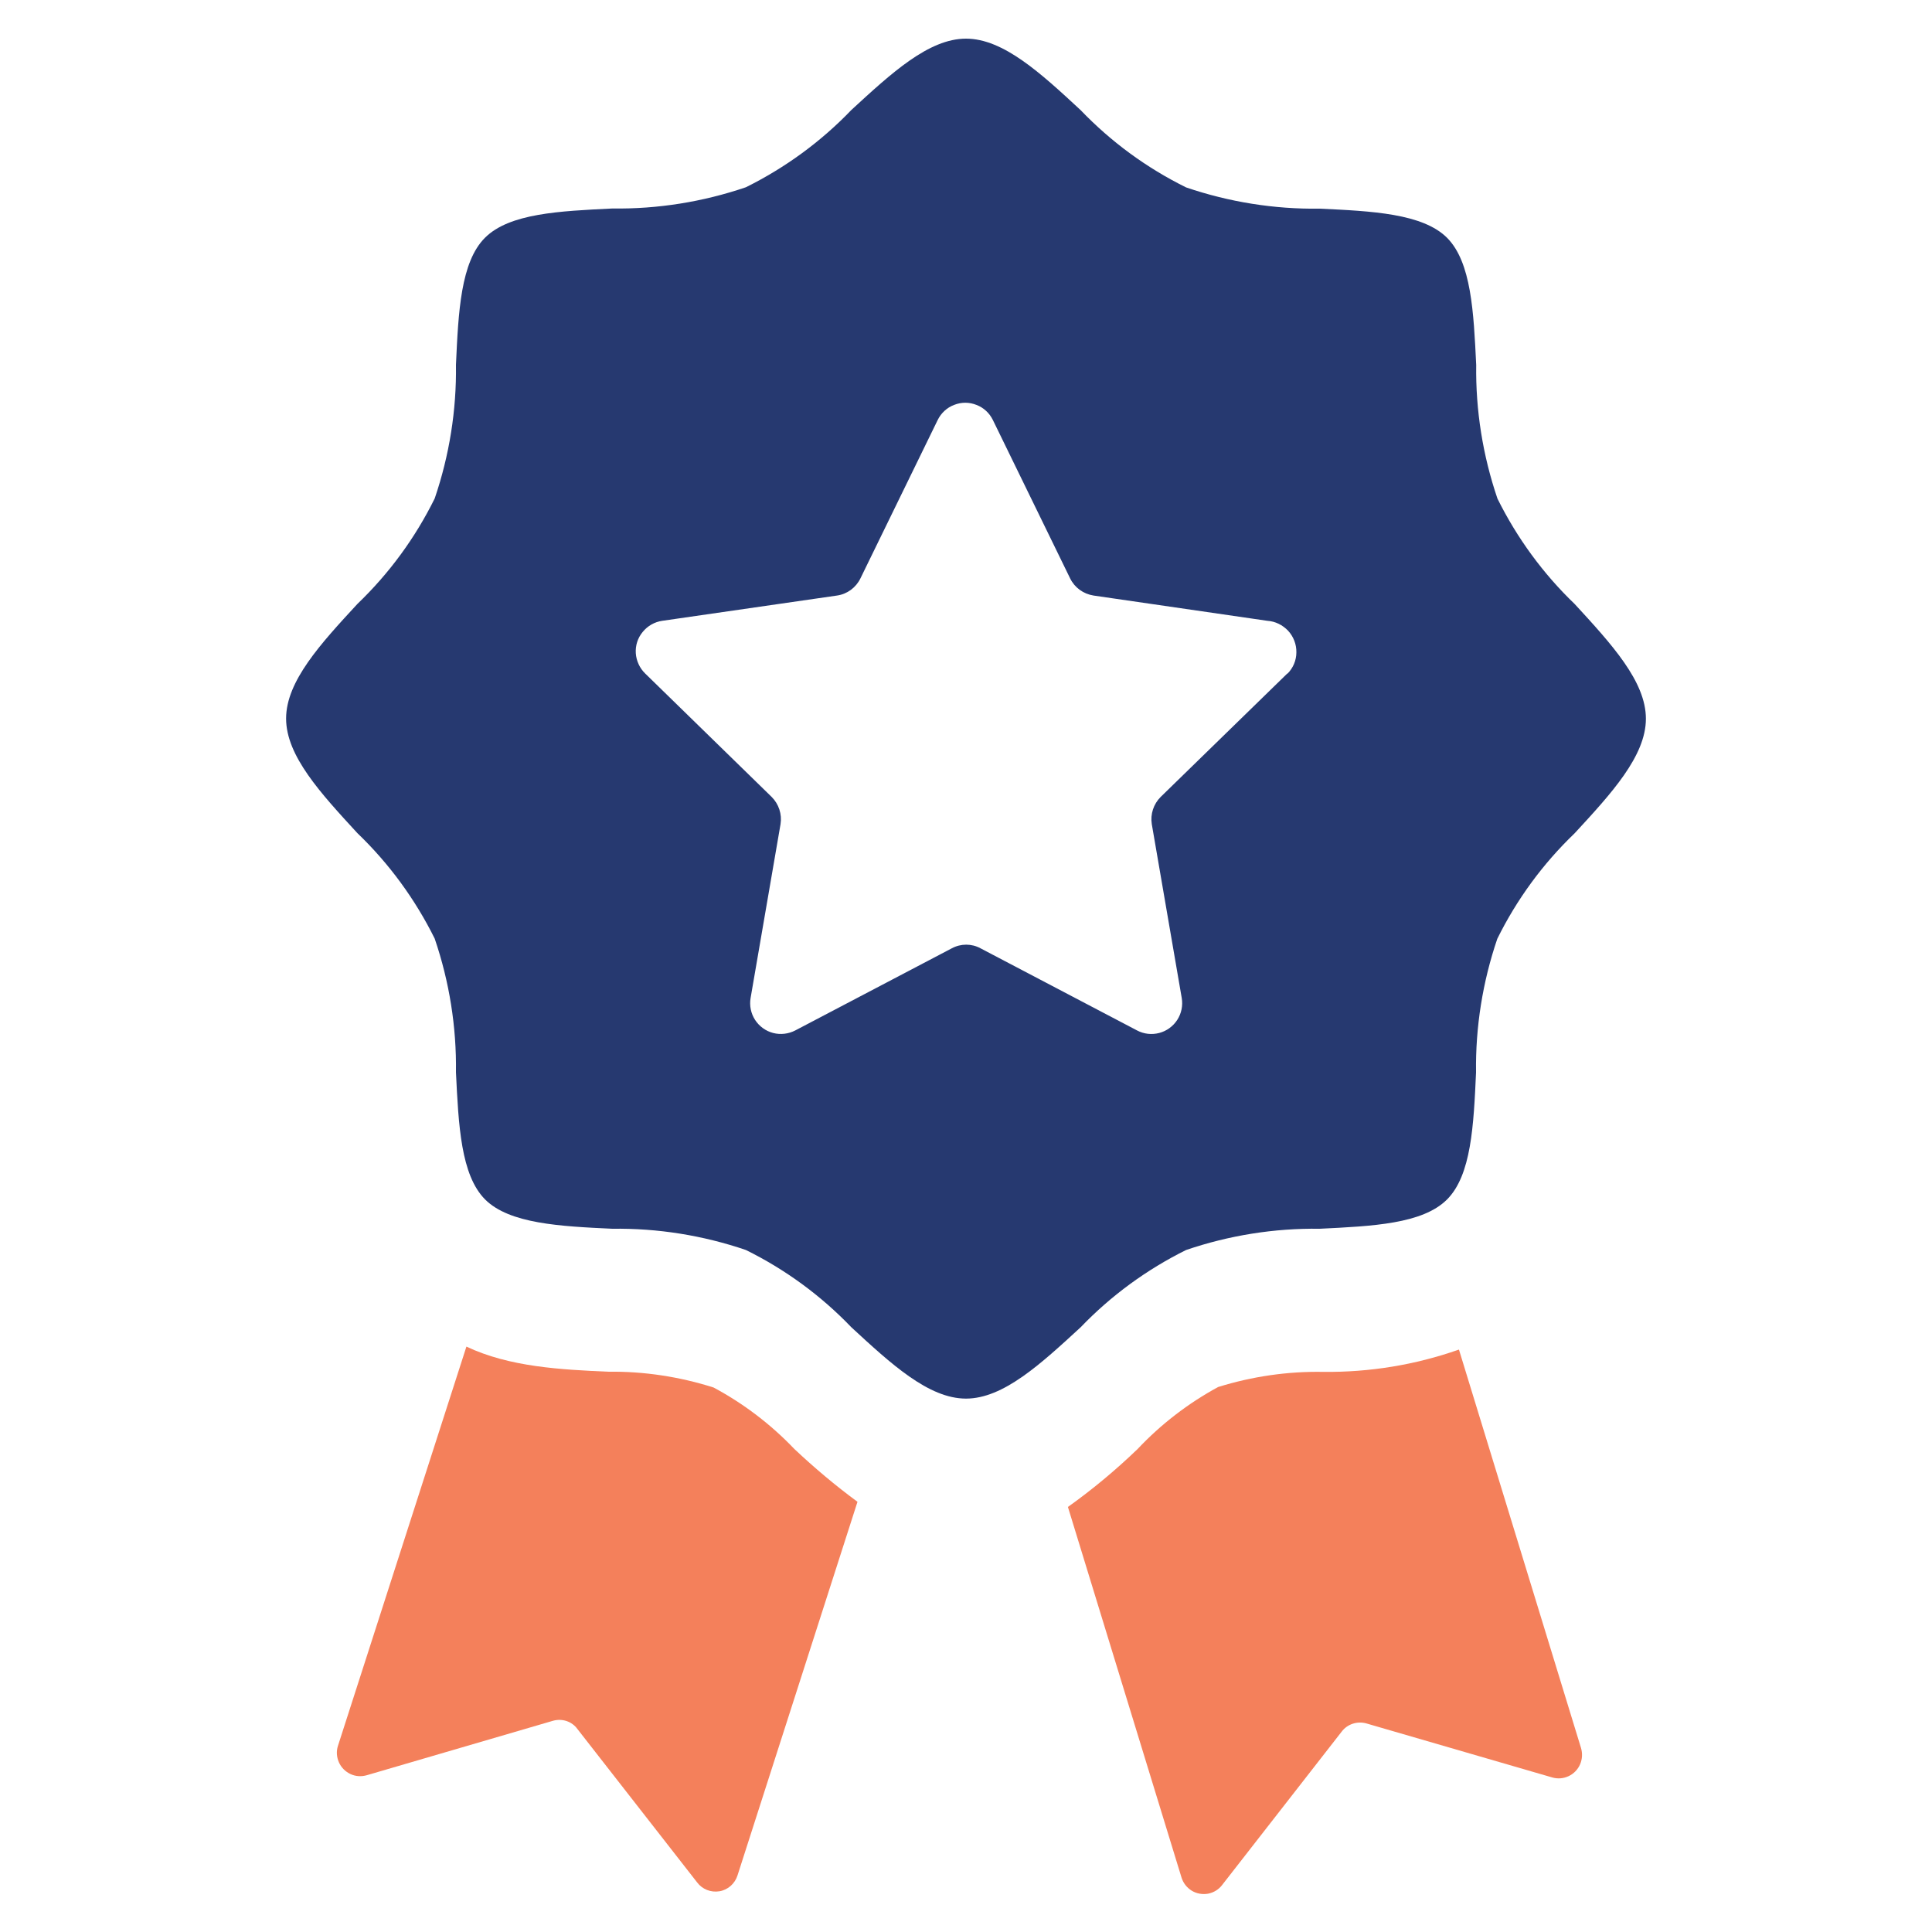 <?xml version="1.0" encoding="UTF-8"?>
<svg xmlns="http://www.w3.org/2000/svg" id="Layer_1" version="1.1" viewBox="0 0 1200 1200">
  <!-- Generator: Adobe Illustrator 29.5.0, SVG Export Plug-In . SVG Version: 2.1.0 Build 137)  -->
  <defs>
    <style>
      .st0 {
        fill: #f4805b;
      }

      .st1 {
        fill: #263970;
      }
    </style>
  </defs>
  <path class="st0" d="M493.4,900c-14.6-15.3-31.5-28.2-50.2-38.2-21.1-6.7-43.2-10.1-65.4-9.8-29.3-1.3-61.3-2.9-88.1-15.6l-79.8,248c-1.1,3.4-.8,7,.6,10.2,1.4,3.2,4,5.8,7.2,7.3,3.2,1.5,6.8,1.7,10.2.7l115.6-33.8c5.7-1.6,11.8.4,15.2,5.2l74.3,95.2h0c3.2,4.3,8.6,6.4,13.9,5.5s9.6-4.8,11.2-9.9l74.5-232h0c-13.7-10.1-26.8-21.1-39.2-32.8h0Z"/>
  <path class="st0" d="M906,838.3c-27,9.5-55.4,14.1-84,13.8-22.2-.4-44.2,2.8-65.4,9.4-18.6,10.1-35.5,23.1-50,38.5-13.5,13-28,25.1-43.3,36l70.6,230.3h0c1.1,3.4,3.3,6.2,6.4,8.1,3,1.8,6.6,2.4,10.1,1.8,3.5-.7,6.6-2.6,8.7-5.4l74.2-95.2c3.5-4.7,9.6-6.7,15.2-5.2l115.6,33.6c3.4,1,7,.7,10.2-.8s5.7-4.1,7.1-7.3c1.4-3.2,1.6-6.8.6-10.2l-75.8-247.4Z"/>
  <path class="st1" d="M978.1,375.2c-19.7-18.9-35.9-41.1-48-65.5-9.1-26.7-13.6-54.8-13.2-83-1.6-32.8-3-63.8-18.1-79-15.1-15.1-46.8-16.6-79.1-18.1-28.2.4-56.3-4.1-83-13.2-24.5-12.1-46.6-28.3-65.5-48-24.7-22.9-48-44.4-71.2-44.4s-46.4,21.5-71.2,44.3c-18.9,19.7-41.1,35.9-65.5,48-26.7,9.1-54.8,13.6-83,13.2-32.8,1.6-63.8,3-79,18.1s-16.6,46.2-18.1,79h0c.4,28.2-4.1,56.3-13.2,83-12.1,24.5-28.3,46.6-48,65.5-22.8,24.7-44.3,48-44.3,71.2s21.5,46.4,44.3,71.2c19.7,18.9,35.9,41.1,48,65.5,9.1,26.7,13.6,54.8,13.2,83,1.6,32.8,3,63.8,18.1,79,15.1,15.1,46.7,16.7,79,18.2,28.2-.4,56.3,4.1,83,13.2,24.5,12.1,46.6,28.3,65.5,48,24.7,22.8,48,44.3,71.2,44.3s46.4-21.5,71.2-44.3c18.9-19.7,41.1-35.9,65.5-48,26.7-9.1,54.8-13.6,83-13.2,32.8-1.6,63.8-3,79-18.1s16.6-46.2,18.1-79h0c-.4-28.2,4.1-56.3,13.2-83,12.1-24.5,28.3-46.6,48-65.5,22.8-24.7,44.3-48,44.3-71.2s-21.4-46.4-44.2-71.2h0ZM799.6,418.3l-78.7,76.7c-4.4,4.4-6.5,10.7-5.5,16.9l18.6,108c.8,4.7-.2,9.6-2.8,13.6-2.6,4-6.6,6.9-11.2,8.1-4.6,1.2-9.5.7-13.8-1.6l-97.2-51c-5.5-3-12.2-3-17.8,0l-97.2,51c-4.2,2.2-9.2,2.8-13.8,1.6-4.6-1.2-8.6-4.1-11.2-8.1-2.6-4-3.6-8.9-2.8-13.6l18.6-108c1-6.2-1.1-12.5-5.5-16.9l-78.6-76.7c-3.4-3.3-5.5-7.9-5.8-12.6-.3-4.8,1.2-9.5,4.3-13.2,3-3.7,7.3-6.2,12.1-6.9l108.6-15.7h0c6.3-.9,11.7-4.9,14.5-10.6l48-98.4h0c2.1-4.3,5.7-7.7,10.2-9.4,4.5-1.8,9.4-1.8,13.9,0,4.5,1.7,8.1,5.1,10.2,9.4l48,98.4h0c2.8,5.7,8.2,9.6,14.5,10.6l108,15.7c4.9.3,9.5,2.6,12.9,6.2,3.3,3.6,5.2,8.4,5.1,13.4,0,4.9-2,9.7-5.5,13.2h0Z"/>
</svg>
